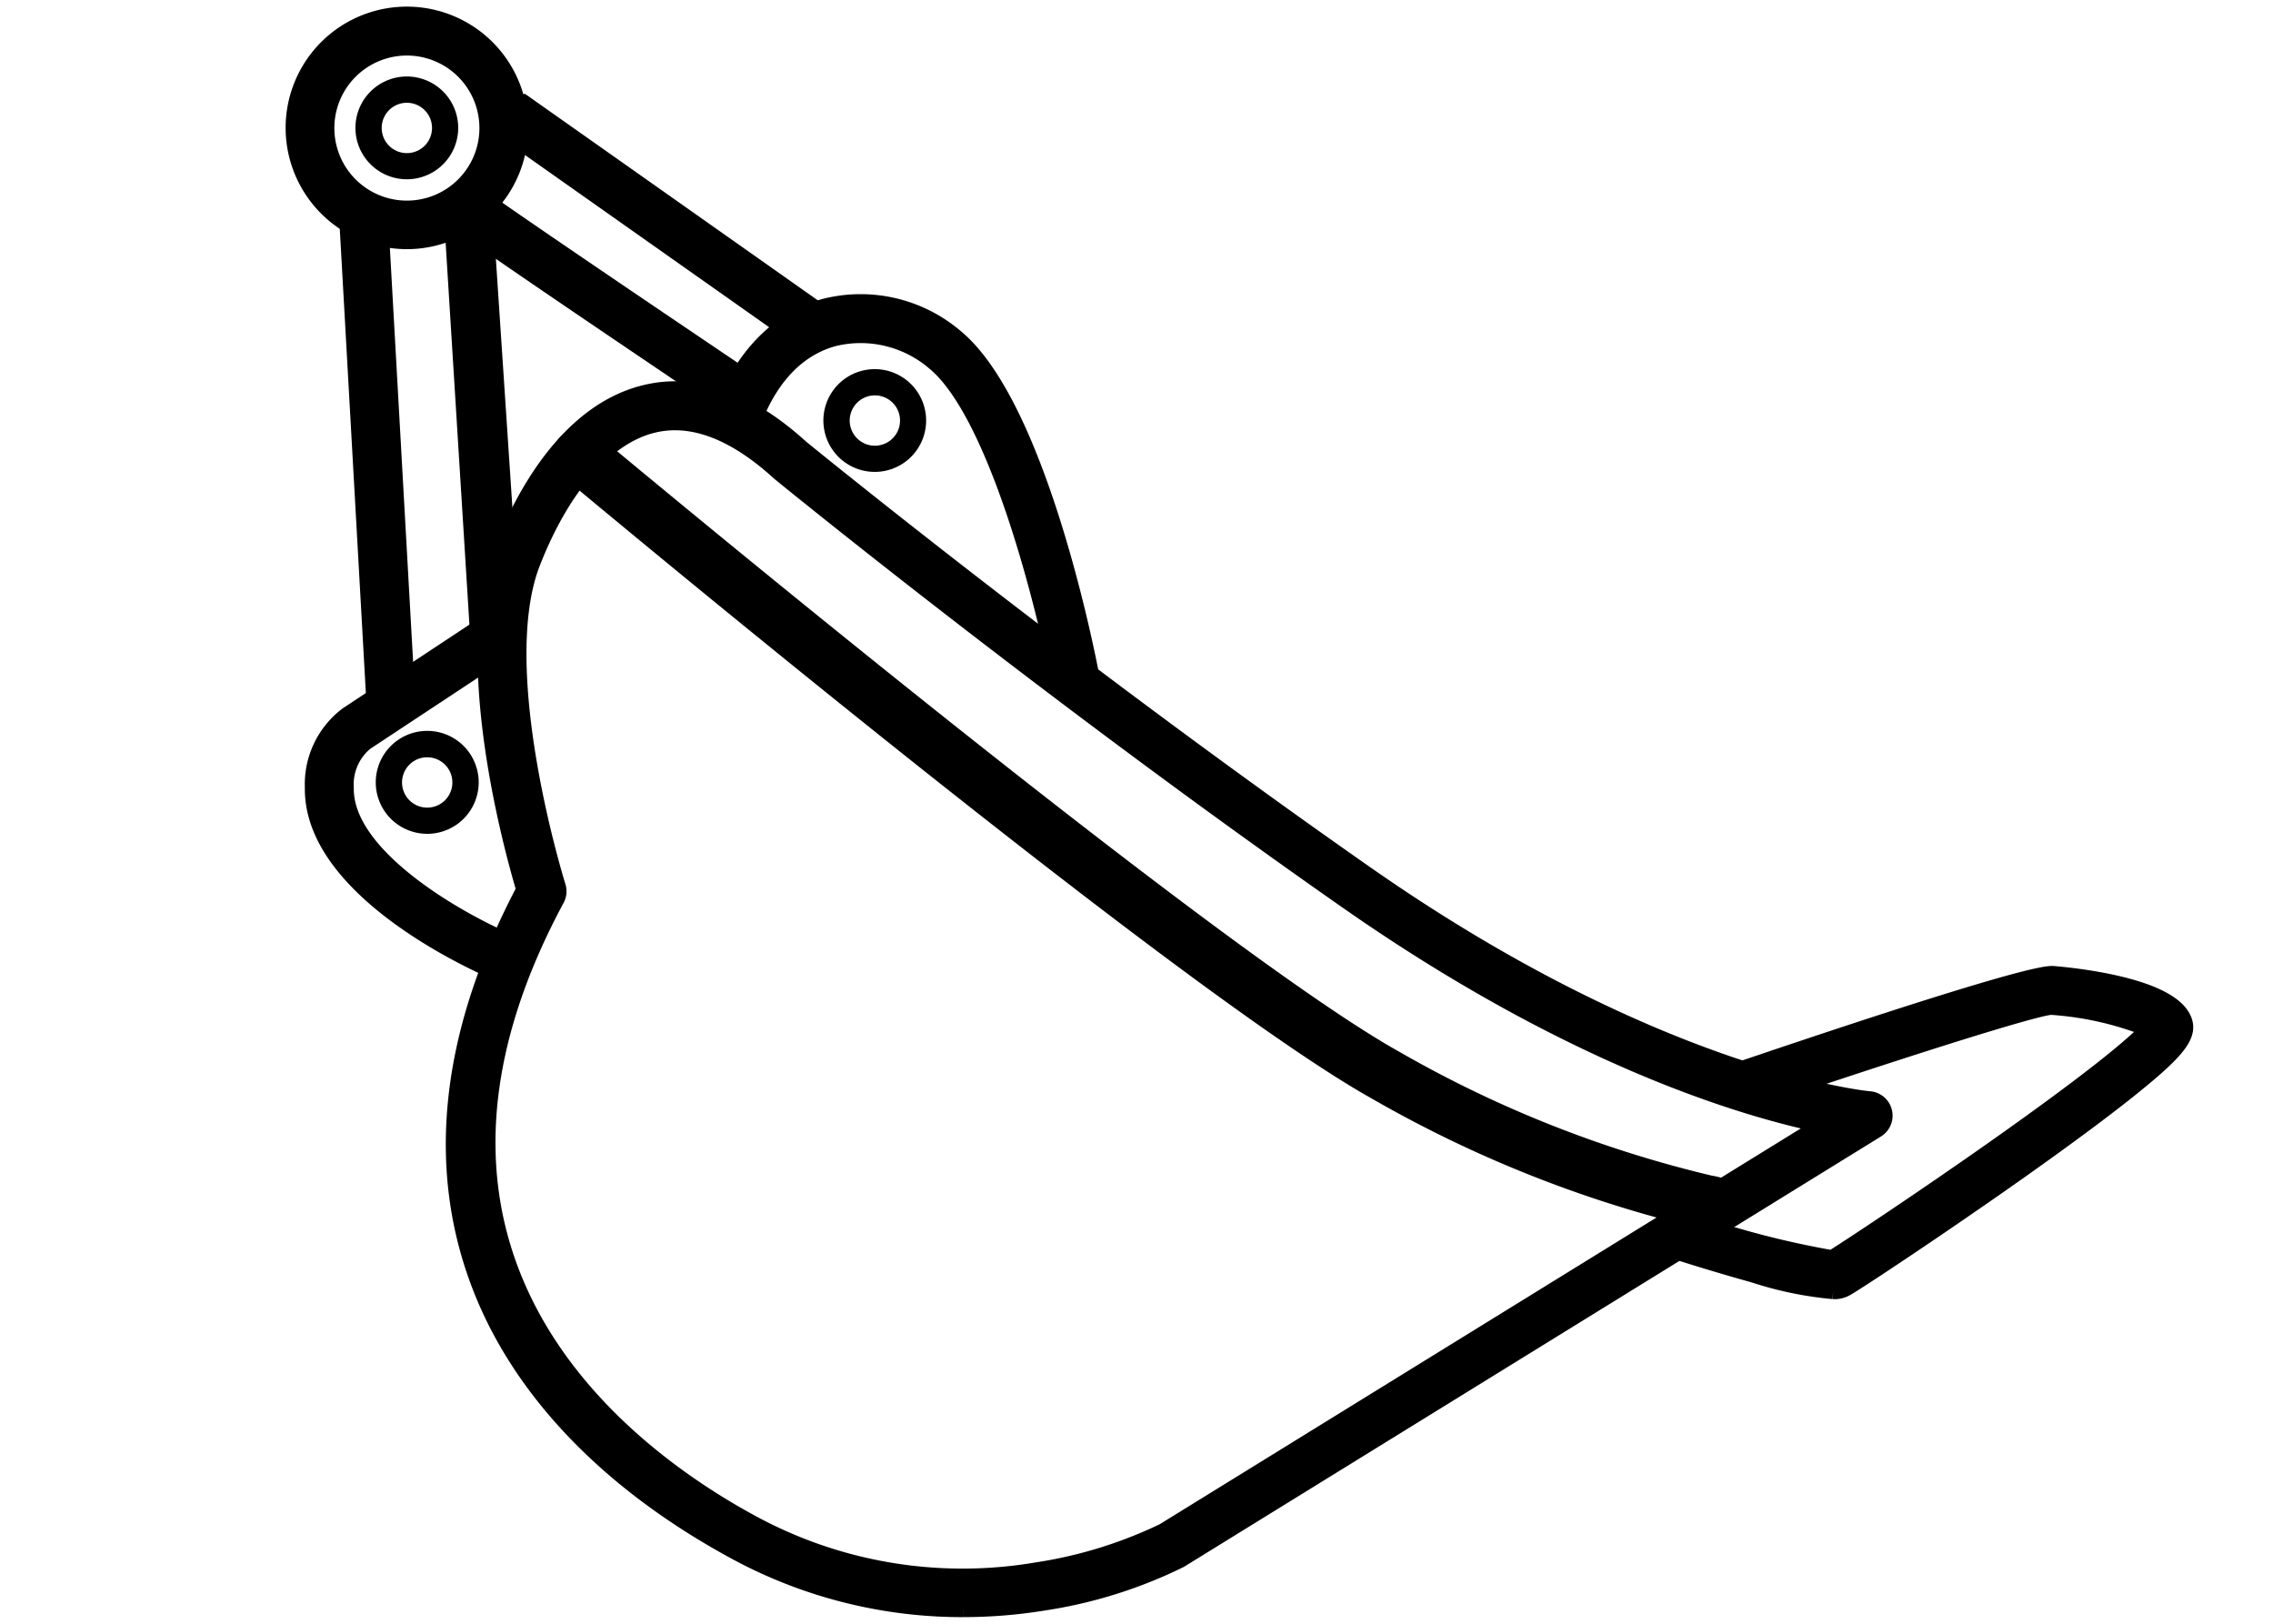 <svg id="icon-category-링크어테치먼트-md" xmlns="http://www.w3.org/2000/svg" xmlns:xlink="http://www.w3.org/1999/xlink" width="140" height="100" viewBox="0 0 140 100">
  <defs>
    <clipPath id="clip-path">
      <rect id="사각형_15536" data-name="사각형 15536" width="22.16" height="21.234" stroke="#000" stroke-width="1"/>
    </clipPath>
  </defs>
  <rect id="사각형_15518" data-name="사각형 15518" width="140" height="100" fill="#ffe3e3" opacity="0"/>
  <g id="그룹_44122" data-name="그룹 44122" transform="translate(11.089 0.907)">
    <g id="그룹_53448" data-name="그룹 53448" transform="translate(7)">
      <path id="패스_11937" data-name="패스 11937" d="M465.214,13.939a7,7,0,0,0,1.971-.285,6.967,6.967,0,0,0,1.378-12.8,6.966,6.966,0,0,0-10.024,8.076,6.977,6.977,0,0,0,6.675,5.008m.016-11.924a4.967,4.967,0,1,1-1.4.2,4.925,4.925,0,0,1,1.4-.2" transform="translate(-458.253 0)" stroke="#000" stroke-width="1"/>
      <path id="패스_11938" data-name="패스 11938" d="M463.323,75.957l.068,0a1.007,1.007,0,0,0,.938-1.072L462.684,50.14a1.007,1.007,0,0,0-2.01.134L462.327,76.8c.035.532.47-.847,1-.847" transform="translate(-450.937 -38.188)" stroke="#000" stroke-width="1"/>
      <path id="패스_11939" data-name="패스 11939" d="M492.071,83.443l.057,0a1.007,1.007,0,0,0,.949-1.062l-1.62-28.836a1.007,1.007,0,1,0-2.011.113l1.62,28.836a1.007,1.007,0,0,0,1,.951" transform="translate(-486.126 -40.822)" stroke="#000" stroke-width="1"/>
      <path id="패스_11940" data-name="패스 11940" d="M114.113,178.205a30.864,30.864,0,0,0,4.9-.393,28.719,28.719,0,0,0,8.427-2.628l.05-.029,42.886-26.476a1.007,1.007,0,0,0-.449-1.861c-.125-.01-12.854-1.187-31-13.864-18.089-12.64-34.143-25.715-34.811-26.259-3.266-2.968-6.472-4.11-9.528-3.393-4.894,1.148-7.681,6.6-8.906,9.754-2.592,6.664.689,18.46,1.4,20.845-4.684,8.888-5.581,17.149-2.664,24.559,2.508,6.374,7.879,11.953,15.532,16.133a29.293,29.293,0,0,0,14.16,3.613m12.345-4.782a27.5,27.5,0,0,1-7.842,2.412,27.217,27.217,0,0,1-17.7-3.012C93.37,168.7,77.1,156.711,89.057,134.482a1,1,0,0,0,.073-.78c-.042-.132-4.144-13.3-1.57-19.916,1.841-4.732,4.571-7.839,7.489-8.523,2.378-.558,4.978.432,7.732,2.94l.04.035c.163.133,16.505,13.477,34.953,26.368,13.834,9.667,24.459,12.795,29.237,13.782Zm-23-65.966h0Z" transform="translate(-72.874 -80.02)" stroke="#000" stroke-width="1"/>
      <path id="패스_11941" data-name="패스 11941" d="M322.657,103.347a1.008,1.008,0,0,0,.991-1.192c-.126-.675-3.137-16.58-8.354-20.913a9.008,9.008,0,0,0-7.966-1.918c-2.816.733-5.071,2.96-6.35,6.271a1.007,1.007,0,1,0,1.879.726c1.054-2.729,2.776-4.475,4.978-5.048a6.992,6.992,0,0,1,6.172,1.518c3.869,3.214,6.842,15.334,7.66,19.733a1.008,1.008,0,0,0,.989.823" transform="translate(-274.515 -61.365)" stroke="#000" stroke-width="1"/>
      <path id="패스_11942" data-name="패스 11942" d="M350.475,104.458a2.914,2.914,0,1,0-1.393-.356,2.918,2.918,0,0,0,1.393.356m.007-4.712a1.8,1.8,0,1,1-.508.074,1.789,1.789,0,0,1,.508-.074" transform="translate(-314.688 -76.553)" stroke="#000" stroke-width="0.5"/>
      <path id="패스_11943" data-name="패스 11943" d="M479.26,23.946a2.915,2.915,0,1,0-2.554-4.313h0a2.915,2.915,0,0,0,2.554,4.313m.008-4.711a1.8,1.8,0,1,1-1.58.935h0a1.8,1.8,0,0,1,1.58-.935" transform="translate(-472.296 -14.062)" stroke="#000" stroke-width="0.5"/>
      <path id="패스_11944" data-name="패스 11944" d="M473.661,204.048a2.92,2.92,0,1,0-1.394-.358,2.925,2.925,0,0,0,1.394.358m.007-4.713a1.8,1.8,0,1,1-1.58.935,1.787,1.787,0,0,1,1.58-.935" transform="translate(-465.443 -153.853)" stroke="#000" stroke-width="0.5"/>
      <path id="패스_11945" data-name="패스 11945" d="M470.035,187.625a1.007,1.007,0,0,0,.387-1.938c-2.833-1.177-10.169-5.178-10.1-9.491a3.36,3.36,0,0,1,1.212-2.823l.019-.012,8.9-5.879a1.007,1.007,0,0,0-1.111-1.681l-8.9,5.879a5.337,5.337,0,0,0-2.135,4.485c-.1,6.559,10.876,11.188,11.344,11.382a1.008,1.008,0,0,0,.385.077" transform="translate(-457.119 -128.564)" stroke="#000" stroke-width="1"/>
      <path id="패스_11946" data-name="패스 11946" d="M9.924,283.5a1.408,1.408,0,0,0,.774-.174c.537-.282,5.872-3.807,10.851-7.332,2.916-2.065,5.226-3.784,6.865-5.109,2.793-2.259,3.483-3.182,3.078-4.115-.913-2.1-6.84-2.689-8.019-2.786-1.422-.125-14.047,4.111-19.412,5.934a1.007,1.007,0,0,0,.648,1.907c8.177-2.778,17.454-5.756,18.631-5.832a19.721,19.721,0,0,1,6.015,1.358c-.638.7-2.738,2.614-9.636,7.468-4.525,3.183-9.032,6.161-9.858,6.664H9.837a54.841,54.841,0,0,1-8.524-2.205A1.007,1.007,0,1,0,.7,281.2c.021.007,2.128.678,4.317,1.283A22.082,22.082,0,0,0,9.924,283.5m13.387-17.508h0" transform="translate(84.899 -204.899)" stroke="#000" stroke-width="1"/>
      <path id="패스_11947" data-name="패스 11947" d="M196.563,165.806a.672.672,0,0,0,.322-1.261,3.313,3.313,0,0,0-.819-.226,72.881,72.881,0,0,1-19.6-7.768c-11.784-6.592-49.117-37.758-49.493-38.072a.671.671,0,1,0-.861,1.03c1.538,1.286,37.806,31.561,49.7,38.214a74.217,74.217,0,0,0,19.964,7.908c.22.049.447.1.523.121a.668.668,0,0,0,.265.055m-.322-.082.044.022a.473.473,0,0,1-.044-.022" transform="translate(-108.909 -91.84)" stroke="#000" stroke-width="2"/>
      <g id="그룹_44124" data-name="그룹 44124" transform="translate(28.912 1.484) rotate(77)">
        <g id="그룹_44123" data-name="그룹 44123" transform="translate(0 0)" clip-path="url(#clip-path)">
          <path id="패스_11948" data-name="패스 11948" d="M18.487,1.974c-.021.023-.043.044-.066.065L1.2,17.443c-.41.367-.121-.322-.42-.825s-1.072-.63-.661-1L17.339.216a.814.814,0,0,1,1.283.248,1.317,1.317,0,0,1-.135,1.51" transform="translate(0 0)" stroke="#000" stroke-width="1"/>
          <path id="패스_11949" data-name="패스 11949" d="M16.716,1.974c-.016.018-.033.035-.051.051C9.92,8.32,1.781,15.88,1.305,16.151A.855.855,0,0,1,.086,15.6a1.264,1.264,0,0,1,.4-1.469C1.2,13.587,9.868,5.536,15.554.23A.811.811,0,0,1,16.84.446a1.316,1.316,0,0,1-.124,1.529M.493,14.13l.039-.023c-.01.006-.023.013-.039.023" transform="translate(5.133 4.977)" stroke="#000" stroke-width="1"/>
        </g>
      </g>
    </g>
  </g>
</svg>
